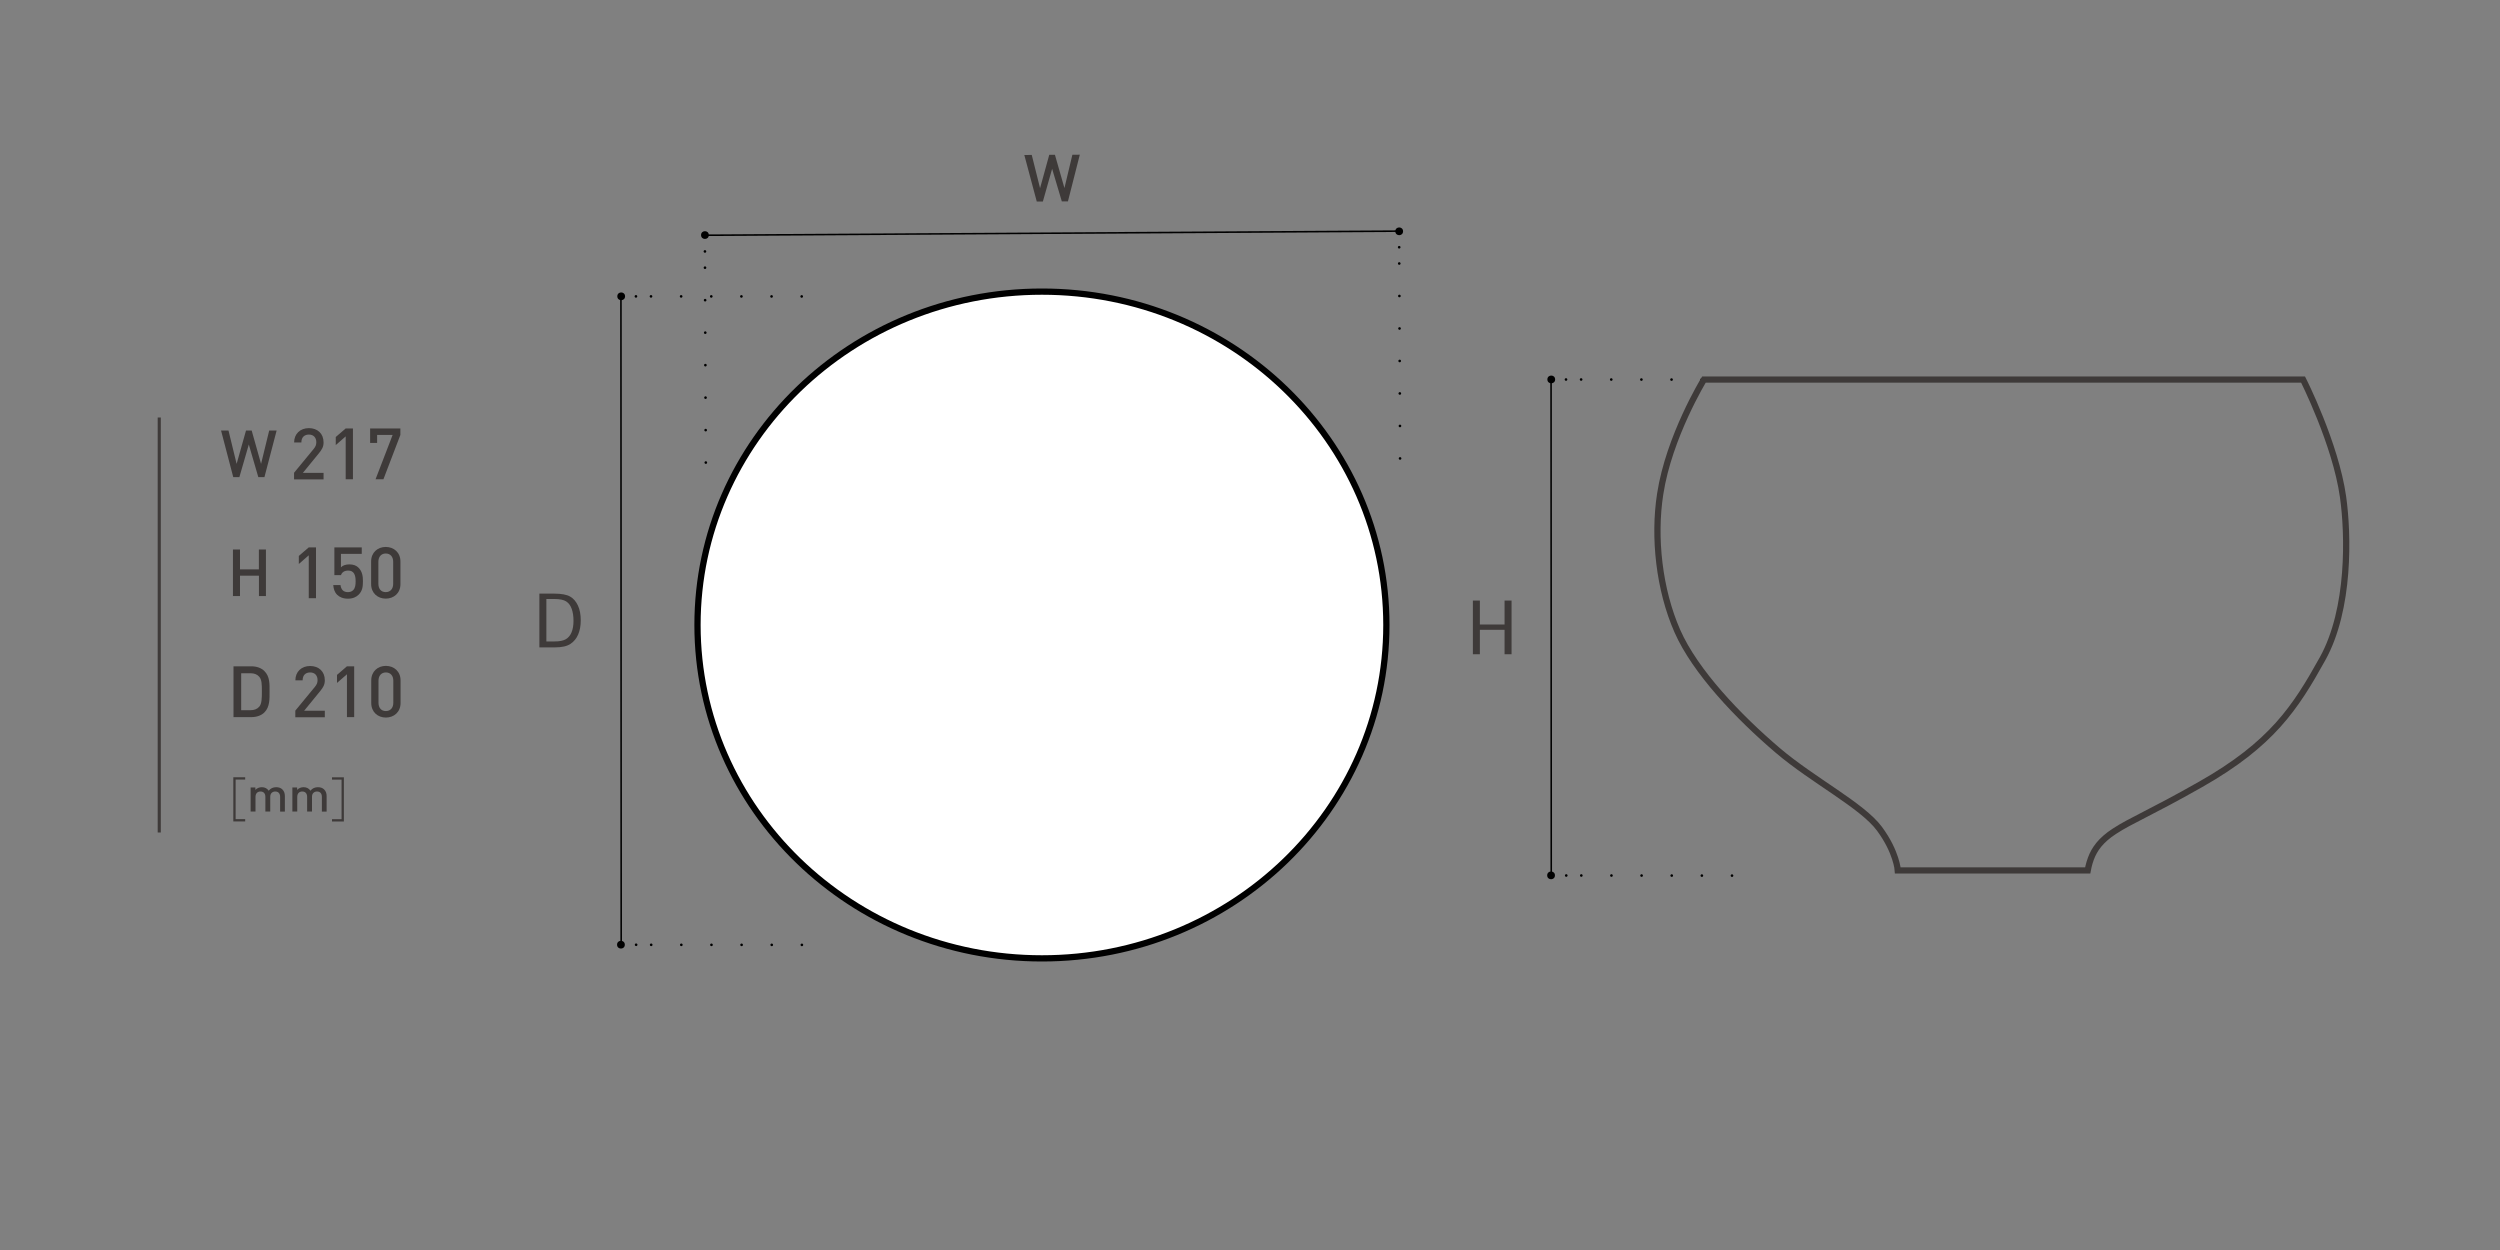 <?xml version="1.0" encoding="utf-8"?>
<!-- Generator: Adobe Illustrator 25.2.3, SVG Export Plug-In . SVG Version: 6.00 Build 0)  -->
<svg version="1.1" id="レイヤー_1" xmlns="http://www.w3.org/2000/svg" xmlns:xlink="http://www.w3.org/1999/xlink" x="0px"
	 y="0px" viewBox="0 0 400 200" style="enable-background:new 0 0 400 200;" xml:space="preserve">
<rect x="0" y="0" width="400" height="200" fill="#808080" stroke="none"/>
<style type="text/css">
	.st0{fill:#3E3A39;}
	.st1{fill:none;stroke:#3E3A39;stroke-width:0.5;stroke-miterlimit:10;}
	.st2{fill:none;stroke:#000000;stroke-width:0.254;stroke-miterlimit:10;}
	.st3{fill:none;stroke:#000000;stroke-width:0.423;stroke-linecap:round;stroke-miterlimit:10;}
	.st4{fill:none;stroke:#000000;stroke-width:0.423;stroke-linecap:round;stroke-miterlimit:10;stroke-dasharray:0,2.599;}
	
		.st5{fill:none;stroke:#000000;stroke-width:0.423;stroke-linecap:round;stroke-miterlimit:10;stroke-dasharray:0,2.599,0,2.599;}
	.st6{fill:none;stroke:#000000;stroke-width:0.423;stroke-linecap:round;stroke-miterlimit:10;stroke-dasharray:0,2.411;}
	
		.st7{fill:none;stroke:#000000;stroke-width:0.423;stroke-linecap:round;stroke-miterlimit:10;stroke-dasharray:0,2.411,0,2.411;}
	.st8{fill:#FFFFFF;stroke:#000000;stroke-miterlimit:10;}
	.st9{fill:none;stroke:#3E3A39;stroke-miterlimit:10;}
</style>
<g>
	<path class="st0" d="M42.31,76.34h-0.98l-1.52-5.22l-1.51,5.22h-0.98l-1.95-7.45h1.19l1.3,5.33l1.5-5.33h0.91l1.5,5.33l1.3-5.33
		h1.19L42.31,76.34z"/>
	<path class="st0" d="M47.05,76.68v-1.04l3.13-3.8c0.31-0.38,0.43-0.67,0.43-1.08c0-0.73-0.43-1.23-1.19-1.23
		c-0.62,0-1.2,0.34-1.2,1.26h-1.16c0-1.38,0.98-2.29,2.36-2.29c1.39,0,2.35,0.88,2.35,2.28c0,0.72-0.26,1.14-0.76,1.76l-2.55,3.12
		h3.31v1.04H47.05z"/>
	<path class="st0" d="M55.31,76.68v-6.86l-1.59,1.39v-1.29l1.59-1.37h1.16v8.13H55.31z"/>
	<path class="st0" d="M61.35,76.68h-1.26l2.73-7.09h-2.48v1.28h-1.12v-2.32h4.84v1.04L61.35,76.68z"/>
	<path class="st0" d="M41.43,95.37v-3.26H38.4v3.26h-1.13v-7.45h1.13v3.18h3.02v-3.18h1.13v7.45H41.43z"/>
	<path class="st0" d="M49.4,95.71v-6.86l-1.59,1.39v-1.29l1.59-1.37h1.16v8.13H49.4z"/>
	<path class="st0" d="M57.38,95.15c-0.37,0.37-0.92,0.64-1.71,0.64c-0.78,0-1.38-0.27-1.73-0.63c-0.43-0.43-0.57-0.97-0.62-1.55
		h1.16c0.09,0.72,0.46,1.13,1.19,1.13c0.34,0,0.64-0.11,0.84-0.32c0.34-0.34,0.39-0.88,0.39-1.43c0-0.97-0.25-1.7-1.19-1.7
		c-0.66,0-1.03,0.33-1.15,0.73H53.5v-4.44h4.38v1.04h-3.33v2.15c0.27-0.29,0.75-0.47,1.35-0.47c0.64,0,1.13,0.19,1.46,0.53
		c0.62,0.62,0.71,1.4,0.71,2.17C58.07,93.86,57.98,94.56,57.38,95.15z"/>
	<path class="st0" d="M61.72,95.78c-1.29,0-2.34-0.88-2.34-2.33v-3.61c0-1.45,1.05-2.33,2.34-2.33c1.29,0,2.35,0.88,2.35,2.33v3.61
		C64.08,94.9,63.01,95.78,61.72,95.78z M62.91,89.88c0-0.79-0.45-1.32-1.19-1.32c-0.74,0-1.18,0.54-1.18,1.32v3.54
		c0,0.79,0.43,1.32,1.18,1.32c0.74,0,1.19-0.54,1.19-1.32V89.88z"/>
	<path class="st0" d="M42.31,113.98c-0.51,0.51-1.26,0.76-2.1,0.76h-2.85v-8.13h2.85c0.84,0,1.59,0.25,2.1,0.77
		c0.88,0.88,0.82,2.07,0.82,3.24S43.19,113.1,42.31,113.98z M41.47,108.27c-0.34-0.38-0.8-0.55-1.38-0.55h-1.5v5.91h1.5
		c0.58,0,1.04-0.17,1.38-0.55c0.42-0.47,0.43-1.35,0.43-2.46C41.9,109.5,41.89,108.74,41.47,108.27z"/>
	<path class="st0" d="M47.25,114.74v-1.04l3.13-3.8c0.31-0.38,0.43-0.67,0.43-1.08c0-0.73-0.43-1.23-1.19-1.23
		c-0.62,0-1.2,0.34-1.2,1.26h-1.16c0-1.38,0.98-2.29,2.36-2.29c1.39,0,2.35,0.88,2.35,2.28c0,0.72-0.26,1.14-0.76,1.76l-2.55,3.12
		h3.31v1.04H47.25z"/>
	<path class="st0" d="M55.51,114.74v-6.86l-1.59,1.39v-1.29l1.59-1.37h1.16v8.13H55.51z"/>
	<path class="st0" d="M61.74,114.81c-1.29,0-2.34-0.88-2.34-2.33v-3.61c0-1.45,1.05-2.33,2.34-2.33c1.29,0,2.35,0.88,2.35,2.33v3.61
		C64.09,113.93,63.03,114.81,61.74,114.81z M62.93,108.91c0-0.79-0.45-1.32-1.19-1.32c-0.74,0-1.18,0.54-1.18,1.32v3.54
		c0,0.79,0.43,1.32,1.18,1.32c0.74,0,1.19-0.54,1.19-1.32V108.91z"/>
	<path class="st0" d="M37.33,131.44v-7.08h1.9v0.37H37.7v6.33h1.53v0.37H37.33z"/>
	<path class="st0" d="M44.82,129.85v-2.35c0-0.6-0.34-0.86-0.78-0.86c-0.42,0-0.8,0.27-0.8,0.82v2.39h-0.78v-2.35
		c0-0.6-0.34-0.86-0.78-0.86s-0.8,0.27-0.8,0.86v2.35h-0.78v-3.86h0.76v0.39c0.26-0.28,0.64-0.43,1.03-0.43
		c0.48,0,0.85,0.19,1.1,0.56c0.31-0.38,0.7-0.56,1.21-0.56c0.4,0,0.75,0.13,0.97,0.35c0.3,0.29,0.41,0.65,0.41,1.09v2.47H44.82z"/>
	<path class="st0" d="M51.5,129.85v-2.35c0-0.6-0.34-0.86-0.78-0.86c-0.42,0-0.8,0.27-0.8,0.82v2.39h-0.78v-2.35
		c0-0.6-0.34-0.86-0.78-0.86s-0.8,0.27-0.8,0.86v2.35h-0.78v-3.86h0.76v0.39c0.26-0.28,0.64-0.43,1.03-0.43
		c0.48,0,0.85,0.19,1.1,0.56c0.31-0.38,0.7-0.56,1.21-0.56c0.4,0,0.75,0.13,0.97,0.35c0.3,0.29,0.41,0.65,0.41,1.09v2.47H51.5z"/>
	<path class="st0" d="M55.02,131.44h-1.9v-0.37h1.53v-6.33h-1.53v-0.37h1.9V131.44z"/>
</g>
<line class="st1" x1="25.48" y1="66.8" x2="25.48" y2="133.2"/>
<g>
	<g>
		<path class="st0" d="M170.87,32.22l-0.98,0l-1.55-5.21l-1.48,5.23l-0.98,0l-1.99-7.44l1.19-0.01l1.33,5.32l1.47-5.34l0.91,0
			l1.52,5.32l1.27-5.33l1.19-0.01L170.87,32.22z"/>
	</g>
</g>
<g>
	<line class="st2" x1="223.98" y1="36.98" x2="112.82" y2="37.64"/>
	<circle cx="112.79" cy="37.61" r="0.62"/>
	<g>
		<g>
			<line class="st3" x1="112.78" y1="37.63" x2="112.78" y2="37.63"/>
			<line class="st4" x1="112.79" y1="40.23" x2="112.79" y2="41.53"/>
			<line class="st5" x1="112.8" y1="42.83" x2="112.92" y2="72.72"/>
			<line class="st3" x1="112.93" y1="74.01" x2="112.93" y2="74.01"/>
		</g>
	</g>
	<g>
		<g>
			<line class="st3" x1="223.86" y1="36.96" x2="223.86" y2="36.96"/>
			<line class="st4" x1="223.87" y1="39.56" x2="223.88" y2="40.86"/>
			<line class="st5" x1="223.88" y1="42.16" x2="224.01" y2="72.05"/>
			<line class="st3" x1="224.01" y1="73.35" x2="224.01" y2="73.35"/>
		</g>
	</g>
	<circle cx="223.87" cy="37.01" r="0.62"/>
</g>
<g>
	<g>
		<line class="st2" x1="99.35" y1="47.29" x2="99.39" y2="151.12"/>
		<circle cx="99.35" cy="151.15" r="0.62"/>
		<g>
			<g>
				<line class="st3" x1="99.37" y1="151.16" x2="99.37" y2="151.16"/>
				<line class="st6" x1="101.78" y1="151.16" x2="102.99" y2="151.17"/>
				<line class="st7" x1="104.19" y1="151.17" x2="127.1" y2="151.18"/>
				<line class="st3" x1="128.3" y1="151.18" x2="128.3" y2="151.18"/>
			</g>
		</g>
		<g>
			<g>
				<line class="st3" x1="99.34" y1="47.42" x2="99.34" y2="47.42"/>
				<line class="st6" x1="101.75" y1="47.42" x2="102.95" y2="47.42"/>
				<line class="st7" x1="104.16" y1="47.42" x2="127.06" y2="47.43"/>
				<line class="st3" x1="128.27" y1="47.43" x2="128.27" y2="47.43"/>
			</g>
		</g>
		<circle cx="99.39" cy="47.41" r="0.62"/>
	</g>
</g>
<g>
	<g>
		<line class="st2" x1="248.17" y1="60.6" x2="248.2" y2="140.04"/>
		<circle cx="248.17" cy="140.06" r="0.62"/>
		<g>
			<g>
				<line class="st3" x1="248.19" y1="140.08" x2="248.19" y2="140.08"/>
				<line class="st6" x1="250.6" y1="140.08" x2="251.8" y2="140.08"/>
				<line class="st7" x1="253.01" y1="140.08" x2="275.92" y2="140.1"/>
				<line class="st3" x1="277.12" y1="140.1" x2="277.12" y2="140.1"/>
			</g>
		</g>
		<g>
			<g>
				<line class="st3" x1="248.15" y1="60.72" x2="248.15" y2="60.72"/>
				<line class="st6" x1="250.56" y1="60.72" x2="251.77" y2="60.72"/>
				<line class="st7" x1="252.98" y1="60.72" x2="275.88" y2="60.74"/>
				<line class="st3" x1="277.09" y1="60.74" x2="277.09" y2="60.74"/>
			</g>
		</g>
		<circle cx="248.2" cy="60.71" r="0.62"/>
	</g>
</g>
<g>
	<g>
		<path class="st0" d="M236.78,104.68h-1.12v-8.59h1.12v3.83h3.95v-3.83h1.12v8.59h-1.12v-3.91h-3.95V104.68z"/>
	</g>
</g>
<g>
	<g>
		<path class="st0" d="M86.3,103.57v-8.59h2.38c1.15,0,2,0.16,2.54,0.47c0.54,0.31,0.95,0.79,1.25,1.44
			c0.3,0.64,0.45,1.43,0.45,2.36c0,0.87-0.14,1.62-0.41,2.26c-0.27,0.64-0.68,1.14-1.23,1.51c-0.55,0.37-1.37,0.56-2.45,0.56H86.3z
			 M87.42,102.63h1.32c0.79,0,1.38-0.12,1.78-0.35c0.4-0.23,0.71-0.59,0.92-1.09c0.21-0.49,0.32-1.11,0.32-1.86s-0.1-1.39-0.29-1.92
			c-0.19-0.54-0.49-0.93-0.89-1.19c-0.4-0.25-1.02-0.38-1.87-0.38h-1.29V102.63z"/>
	</g>
</g>
<ellipse class="st8" cx="166.71" cy="100" rx="55.11" ry="53.34"/>
<path class="st9" d="M272.63,60.73h95.86c0,0,5.2,10.26,6.4,18.79c0.83,5.93,1.15,17.9-3.29,25.9c-4.35,7.83-8.1,13.61-19.5,20.08
	c-8.16,4.63-11.04,5.7-13.81,7.51c-2.18,1.42-3.18,2.85-3.74,4.35c-0.34,0.89-0.52,1.91-0.52,1.91h-30.38c0,0-0.18-2.93-2.93-6.66
	c-2.75-3.73-10.62-7.73-16.26-12.53c-6.28-5.34-13.23-12.62-16.08-19.1c-2.93-6.66-3.83-15.02-2.75-21.94
	C267.03,69.88,272.63,60.73,272.63,60.73z"/>
</svg>
